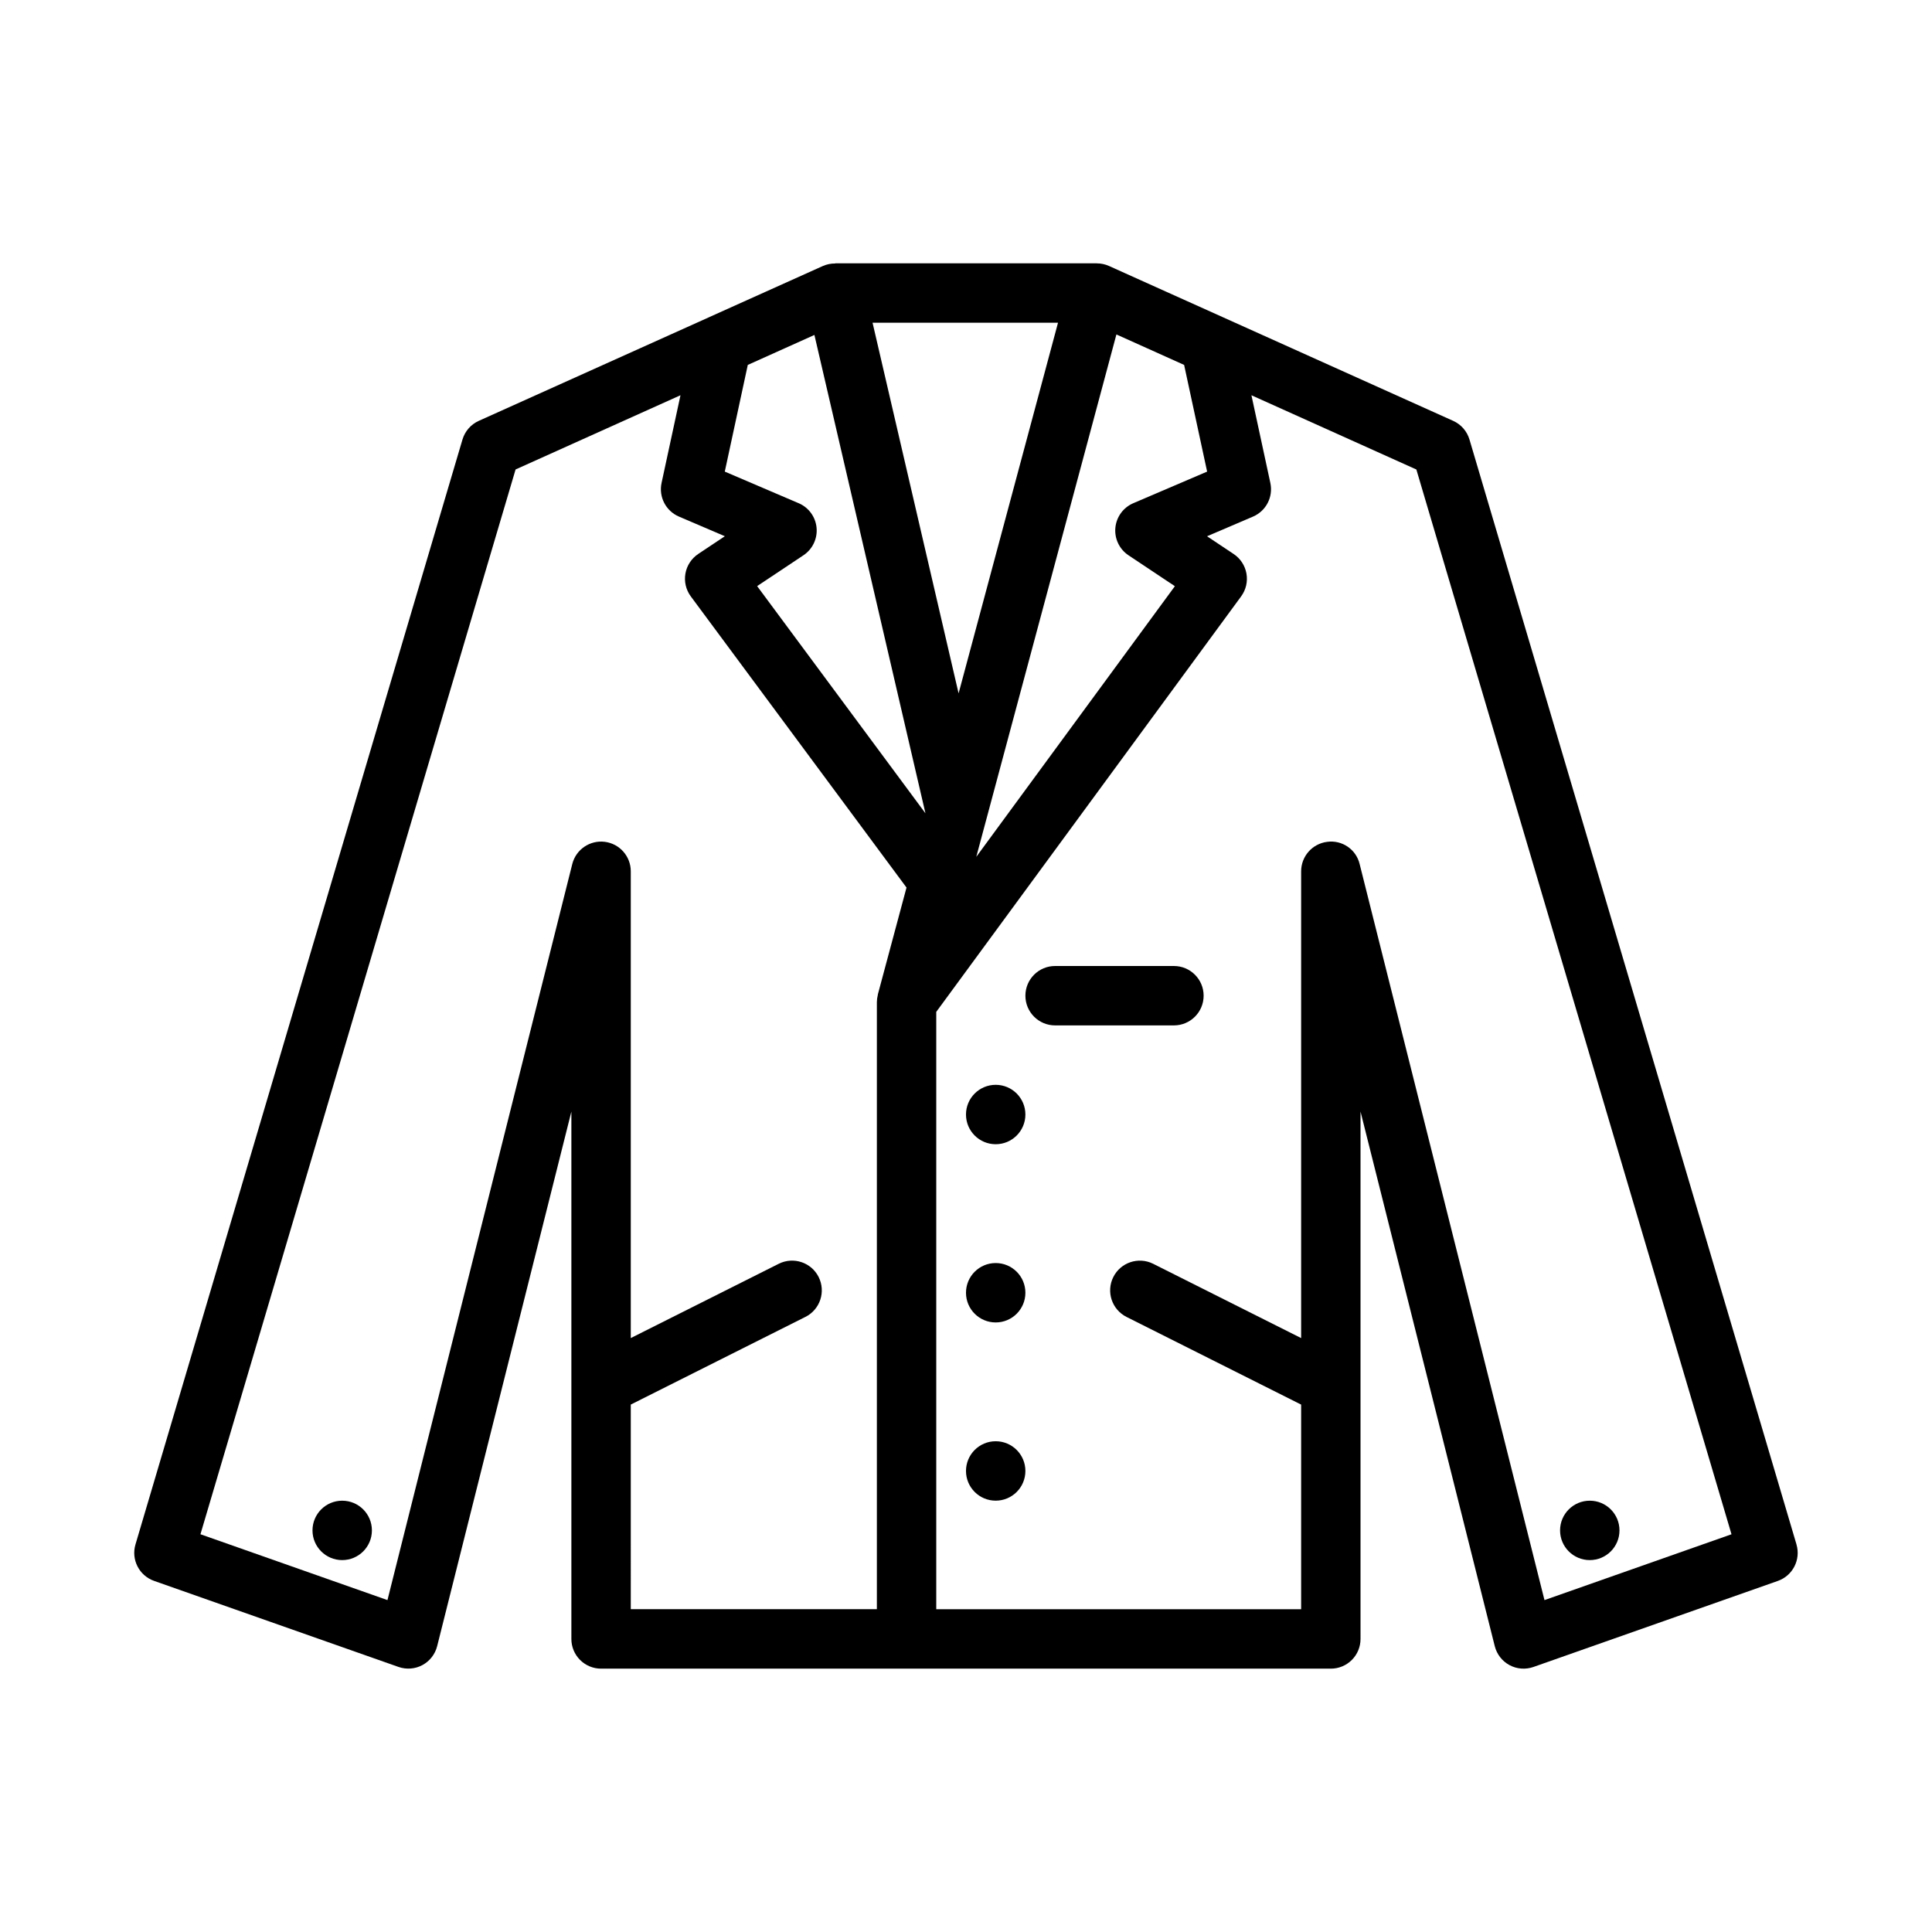 <?xml version="1.0" encoding="UTF-8"?>
<!-- Uploaded to: SVG Repo, www.svgrepo.com, Generator: SVG Repo Mixer Tools -->
<svg fill="#000000" width="800px" height="800px" version="1.1" viewBox="144 144 512 512" xmlns="http://www.w3.org/2000/svg">
 <g>
  <path d="m620.09 553.3-86.664-292.82c-0.648-2.199-2.227-4.008-4.32-4.949l-61.203-27.543-0.012-0.008-14.984-6.738-15.02-6.762c-1.02-0.457-2.121-0.688-3.234-0.688v-0.004h-0.031l-0.051-0.012-0.047 0.008-69.191 0.004v0.039c-1.109-0.012-2.211 0.211-3.231 0.652l-30.012 13.5-0.02 0.016-61.188 27.535c-2.094 0.941-3.668 2.75-4.32 4.949l-86.66 292.82c-1.188 4.016 0.98 8.262 4.934 9.652l64.766 22.801h0.004c2.086 0.734 4.391 0.559 6.34-0.488 1.945-1.051 3.363-2.871 3.906-5.016l35.57-141.66v139.75c-0.004 2.086 0.828 4.09 2.305 5.566 1.477 1.477 3.477 2.305 5.566 2.305h193.39c2.09 0 4.094-0.828 5.57-2.305 1.477-1.477 2.305-3.481 2.301-5.566v-139.76l35.578 141.68c0.543 2.144 1.961 3.965 3.906 5.016 1.949 1.047 4.254 1.223 6.344 0.488l64.766-22.801c3.953-1.391 6.121-5.637 4.938-9.652zm-156.19-284.32-19.574 8.379c-2.656 1.137-4.477 3.641-4.742 6.519-0.266 2.879 1.07 5.668 3.473 7.273l12.301 8.195-52.633 71.727 37.137-138.44 8.273 3.719 9.672 4.356zm-108.24 8.379-19.582-8.379 6.094-28.27 17.656-7.945 29.426 126.77-44.602-60.207 12.277-8.18c2.406-1.605 3.738-4.398 3.473-7.277-0.262-2.875-2.086-5.379-4.742-6.516zm19.578-47.832h49.148l-26.348 98.223zm-64.074 286.7 46.301-23.246 0.004 0.004c3.867-1.961 5.426-6.68 3.484-10.559-1.945-3.875-6.656-5.453-10.543-3.527l-39.246 19.703v-123.7c0-3.973-2.961-7.324-6.902-7.812s-7.633 2.039-8.602 5.891l-48.977 195.06-49.562-17.449 83.516-282.18 43.699-19.668-5.016 23.25c-0.793 3.688 1.133 7.418 4.598 8.902l12.176 5.211-7.066 4.703 0.004 0.004c-1.793 1.195-3.019 3.074-3.391 5.199-0.371 2.125 0.148 4.309 1.43 6.039l57.164 77.16-7.594 28.312-0.016 0.172v0.004c-0.156 0.609-0.238 1.238-0.246 1.871v160.88h-65.215zm242.14 51.816-48.984-195.06c-0.926-3.883-4.644-6.426-8.602-5.887-3.941 0.488-6.898 3.836-6.902 7.809v123.7l-39.238-19.699c-3.887-1.926-8.598-0.348-10.539 3.527-1.945 3.879-0.387 8.598 3.484 10.559l46.293 23.242v54.234l-96.695-0.004v-158.31l80.805-110.12v-0.004c1.27-1.734 1.773-3.91 1.398-6.027-0.375-2.113-1.594-3.984-3.383-5.18l-7.059-4.703 12.176-5.211 0.004-0.004c3.465-1.484 5.391-5.215 4.598-8.902l-5.016-23.254 43.707 19.672 83.516 282.18z"/>
  <path d="m415.74 533.82c0 4.348-3.523 7.871-7.871 7.871s-7.871-3.523-7.871-7.871c0-4.348 3.523-7.875 7.871-7.875s7.871 3.527 7.871 7.875"/>
  <path d="m573.18 549.57c0 4.348-3.523 7.871-7.871 7.871s-7.875-3.523-7.875-7.871 3.527-7.871 7.875-7.871 7.871 3.523 7.871 7.871"/>
  <path d="m242.56 549.57c0 4.348-3.523 7.871-7.871 7.871s-7.875-3.523-7.875-7.871 3.527-7.871 7.875-7.871 7.871 3.523 7.871 7.871"/>
  <path d="m415.74 486.59c0 4.348-3.523 7.871-7.871 7.871s-7.871-3.523-7.871-7.871 3.523-7.871 7.871-7.871 7.871 3.523 7.871 7.871"/>
  <path d="m415.74 439.36c0 4.348-3.523 7.871-7.871 7.871s-7.871-3.523-7.871-7.871 3.523-7.871 7.871-7.871 7.871 3.523 7.871 7.871"/>
  <path d="m455.1 400h-31.488c-4.348 0-7.871 3.523-7.871 7.871s3.523 7.871 7.871 7.871h31.488c4.348 0 7.875-3.523 7.875-7.871s-3.527-7.871-7.875-7.871z"/>
 </g>
</svg>